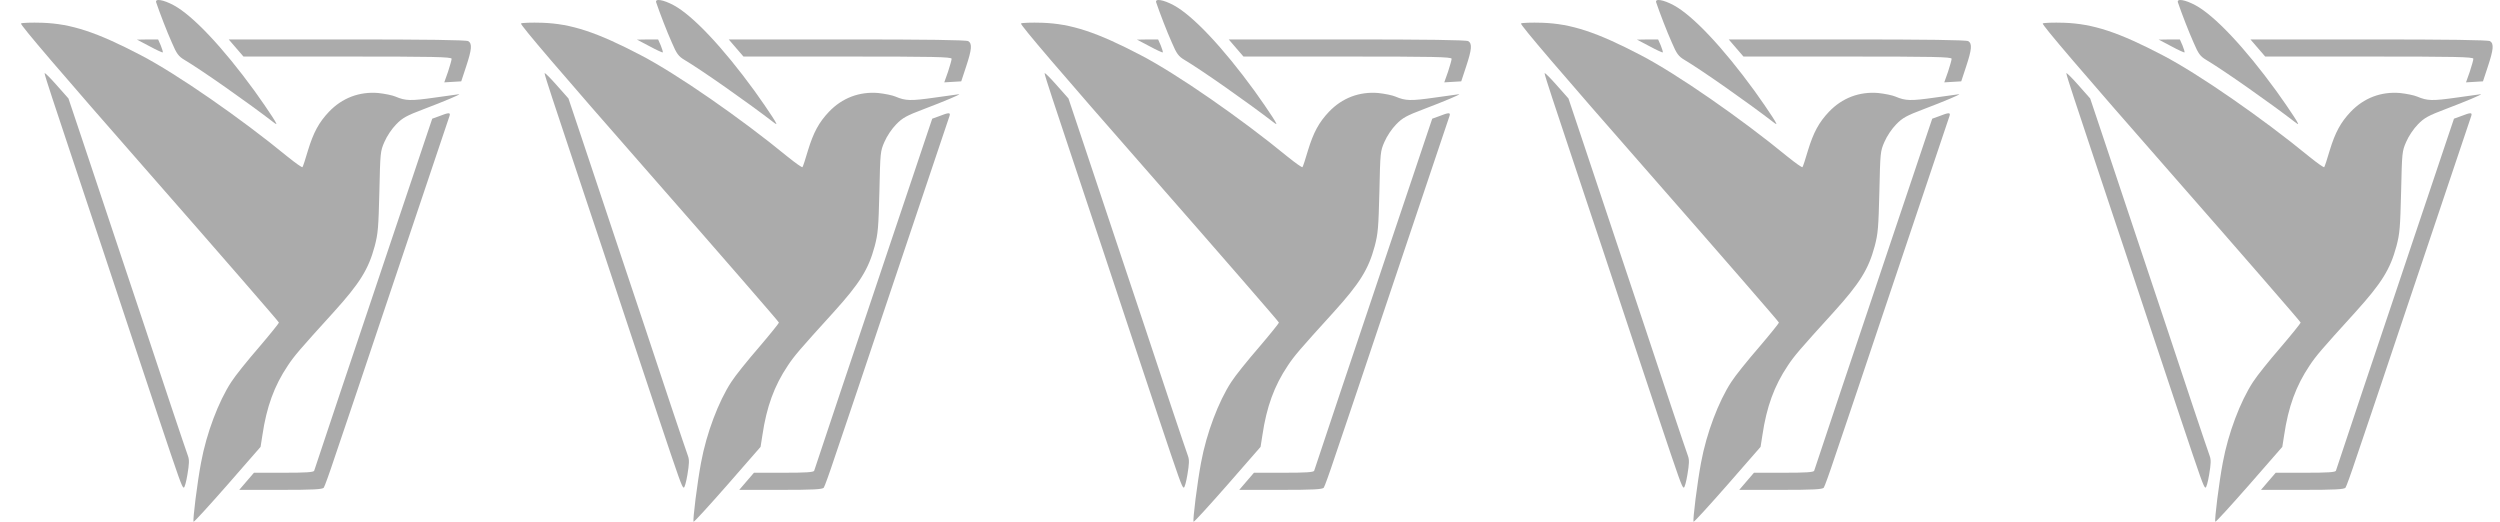 <svg width="115" height="24" viewBox="0 0 115 24" fill="none" xmlns="http://www.w3.org/2000/svg">
<path d="M20.208 5.342L19.883 5.46L19.628 6.216C19.489 6.634 19.199 7.5 18.978 8.154C18.757 8.801 18.322 10.101 18.011 11.03C17.7 11.96 17.292 13.166 17.113 13.709C16.788 14.663 14.515 21.447 14.453 21.652C14.432 21.723 14.086 21.746 13.05 21.746H11.682L11.343 22.14L11.005 22.534H12.912C14.411 22.534 14.833 22.511 14.895 22.432C14.936 22.369 15.157 21.762 15.385 21.069C15.62 20.383 15.931 19.461 16.076 19.028C16.221 18.595 16.788 16.924 17.32 15.325C18.681 11.267 19.151 9.864 20.678 5.334C20.733 5.168 20.65 5.168 20.208 5.342Z" fill="#ABABAB"/>
<path d="M2.051 3.371C2.051 3.419 2.21 3.923 2.403 4.506C2.597 5.081 2.935 6.106 3.156 6.775C3.377 7.445 3.847 8.848 4.193 9.888C4.545 10.928 4.96 12.188 5.125 12.685C5.291 13.181 5.671 14.332 5.975 15.246C6.279 16.16 6.86 17.893 7.26 19.106C8.262 22.101 8.366 22.4 8.449 22.431C8.49 22.447 8.566 22.172 8.621 21.833C8.704 21.336 8.711 21.155 8.649 20.982C8.601 20.863 8.248 19.8 7.855 18.634C7.468 17.46 6.908 15.781 6.611 14.891C6.314 14.001 5.816 12.511 5.505 11.582C4.773 9.375 4.462 8.446 3.744 6.303L3.149 4.53L2.597 3.907C2.3 3.568 2.051 3.324 2.051 3.371Z" fill="#ABABAB"/>
<path d="M7.184 0.11C7.343 0.582 7.689 1.48 7.91 1.969C8.124 2.473 8.214 2.591 8.476 2.749C9.285 3.23 11.427 4.735 12.622 5.657C12.767 5.767 12.746 5.712 12.518 5.357C12.366 5.121 12 4.585 11.703 4.175C10.252 2.182 8.87 0.716 7.993 0.243C7.509 -0.017 7.122 -0.08 7.184 0.11Z" fill="#ABABAB"/>
<path d="M10.86 2.208L11.199 2.601H15.987C19.89 2.601 20.775 2.617 20.775 2.703C20.775 2.758 20.699 3.026 20.609 3.301L20.436 3.789L20.83 3.765L21.217 3.742L21.438 3.073C21.701 2.278 21.728 2.011 21.542 1.893C21.452 1.838 19.579 1.814 15.966 1.814H10.521L10.86 2.208Z" fill="#ABABAB"/>
<path d="M6.88 2.128C7.198 2.301 7.474 2.426 7.488 2.41C7.502 2.395 7.461 2.254 7.398 2.097L7.274 1.815H6.79L6.3 1.823L6.88 2.128Z" fill="#ABABAB"/>
<path d="M0.966 1.079C0.911 1.126 2.769 3.301 6.853 7.957C10.142 11.708 12.829 14.804 12.829 14.836C12.829 14.875 12.415 15.387 11.903 15.986C11.392 16.577 10.819 17.286 10.639 17.57C10.052 18.468 9.499 19.926 9.25 21.273C9.077 22.179 8.856 23.944 8.905 24C8.925 24.023 9.63 23.251 10.466 22.297L11.986 20.556L12.069 20.028C12.263 18.712 12.615 17.751 13.237 16.821C13.541 16.364 13.748 16.12 15.351 14.355C16.56 13.016 16.947 12.393 17.237 11.322C17.389 10.739 17.41 10.486 17.451 8.824C17.493 7.004 17.493 6.964 17.686 6.523C17.797 6.263 18.025 5.924 18.225 5.72C18.515 5.42 18.702 5.318 19.517 5.01C20.429 4.664 21.196 4.341 21.12 4.333C21.1 4.333 20.595 4.404 19.994 4.49C18.882 4.648 18.661 4.64 18.191 4.443C18.046 4.38 17.686 4.309 17.396 4.278C16.526 4.207 15.738 4.506 15.13 5.144C14.667 5.633 14.418 6.098 14.17 6.909C14.052 7.319 13.935 7.666 13.914 7.689C13.893 7.713 13.589 7.5 13.23 7.209C11.081 5.444 8.138 3.403 6.487 2.544C4.455 1.48 3.281 1.094 1.947 1.047C1.45 1.031 1.014 1.047 0.966 1.079Z" fill="#ABABAB"/>
<path d="M43.208 5.342L42.883 5.46L42.628 6.216C42.489 6.634 42.199 7.5 41.978 8.154C41.757 8.801 41.322 10.101 41.011 11.03C40.7 11.96 40.292 13.166 40.113 13.709C39.788 14.663 37.515 21.447 37.453 21.652C37.432 21.723 37.086 21.746 36.05 21.746H34.682L34.343 22.14L34.005 22.534H35.912C37.411 22.534 37.833 22.511 37.895 22.432C37.936 22.369 38.157 21.762 38.385 21.069C38.62 20.383 38.931 19.461 39.076 19.028C39.221 18.595 39.788 16.924 40.32 15.325C41.681 11.267 42.151 9.864 43.678 5.334C43.733 5.168 43.65 5.168 43.208 5.342Z" fill="#ABABAB"/>
<path d="M25.051 3.371C25.051 3.419 25.21 3.923 25.403 4.506C25.597 5.081 25.935 6.106 26.156 6.775C26.377 7.445 26.847 8.848 27.193 9.888C27.545 10.928 27.96 12.188 28.125 12.685C28.291 13.181 28.671 14.332 28.975 15.246C29.279 16.16 29.86 17.893 30.26 19.106C31.262 22.101 31.366 22.4 31.449 22.431C31.49 22.447 31.566 22.172 31.622 21.833C31.704 21.336 31.711 21.155 31.649 20.982C31.601 20.863 31.248 19.8 30.855 18.634C30.468 17.46 29.908 15.781 29.611 14.891C29.314 14.001 28.816 12.511 28.505 11.582C27.773 9.375 27.462 8.446 26.744 6.303L26.149 4.53L25.597 3.907C25.299 3.568 25.051 3.324 25.051 3.371Z" fill="#ABABAB"/>
<path d="M30.184 0.11C30.343 0.582 30.689 1.48 30.91 1.969C31.124 2.473 31.214 2.591 31.476 2.749C32.285 3.23 34.427 4.735 35.622 5.657C35.767 5.767 35.746 5.712 35.518 5.357C35.366 5.121 35 4.585 34.703 4.175C33.252 2.182 31.87 0.716 30.993 0.243C30.509 -0.017 30.122 -0.08 30.184 0.11Z" fill="#ABABAB"/>
<path d="M33.86 2.208L34.199 2.601H38.987C42.89 2.601 43.775 2.617 43.775 2.703C43.775 2.758 43.699 3.026 43.609 3.301L43.436 3.789L43.83 3.765L44.217 3.742L44.438 3.073C44.701 2.278 44.728 2.011 44.542 1.893C44.452 1.838 42.58 1.814 38.966 1.814H33.522L33.86 2.208Z" fill="#ABABAB"/>
<path d="M29.88 2.128C30.198 2.301 30.474 2.426 30.488 2.41C30.502 2.395 30.461 2.254 30.398 2.097L30.274 1.815H29.79L29.3 1.823L29.88 2.128Z" fill="#ABABAB"/>
<path d="M23.966 1.079C23.911 1.126 25.769 3.301 29.853 7.957C33.142 11.708 35.829 14.804 35.829 14.836C35.829 14.875 35.415 15.387 34.903 15.986C34.392 16.577 33.819 17.286 33.639 17.57C33.052 18.468 32.499 19.926 32.25 21.273C32.078 22.179 31.856 23.944 31.905 24C31.925 24.023 32.63 23.251 33.466 22.297L34.986 20.556L35.069 20.028C35.263 18.712 35.615 17.751 36.237 16.821C36.541 16.364 36.748 16.12 38.351 14.355C39.56 13.016 39.947 12.393 40.237 11.322C40.389 10.739 40.41 10.486 40.452 8.824C40.493 7.004 40.493 6.964 40.686 6.523C40.797 6.263 41.025 5.924 41.225 5.72C41.516 5.42 41.702 5.318 42.517 5.01C43.429 4.664 44.196 4.341 44.12 4.333C44.1 4.333 43.595 4.404 42.994 4.49C41.882 4.648 41.661 4.64 41.191 4.443C41.046 4.38 40.686 4.309 40.396 4.278C39.526 4.207 38.738 4.506 38.13 5.144C37.667 5.633 37.418 6.098 37.17 6.909C37.052 7.319 36.935 7.666 36.914 7.689C36.893 7.713 36.589 7.5 36.23 7.209C34.081 5.444 31.138 3.403 29.486 2.544C27.455 1.48 26.281 1.094 24.947 1.047C24.45 1.031 24.014 1.047 23.966 1.079Z" fill="#ABABAB"/>
<path d="M66.208 5.342L65.883 5.46L65.628 6.216C65.489 6.634 65.199 7.5 64.978 8.154C64.757 8.801 64.322 10.101 64.011 11.03C63.7 11.96 63.292 13.166 63.113 13.709C62.788 14.663 60.515 21.447 60.453 21.652C60.432 21.723 60.086 21.746 59.05 21.746H57.682L57.343 22.14L57.005 22.534H58.912C60.411 22.534 60.833 22.511 60.895 22.432C60.936 22.369 61.157 21.762 61.385 21.069C61.62 20.383 61.931 19.461 62.076 19.028C62.221 18.595 62.788 16.924 63.32 15.325C64.681 11.267 65.151 9.864 66.678 5.334C66.733 5.168 66.65 5.168 66.208 5.342Z" fill="#ABABAB"/>
<path d="M48.051 3.371C48.051 3.419 48.21 3.923 48.403 4.506C48.597 5.081 48.935 6.106 49.156 6.775C49.377 7.445 49.847 8.848 50.193 9.888C50.545 10.928 50.96 12.188 51.125 12.685C51.291 13.181 51.671 14.332 51.975 15.246C52.279 16.16 52.86 17.893 53.26 19.106C54.262 22.101 54.366 22.4 54.449 22.431C54.49 22.447 54.566 22.172 54.621 21.833C54.704 21.336 54.711 21.155 54.649 20.982C54.601 20.863 54.248 19.8 53.855 18.634C53.468 17.46 52.908 15.781 52.611 14.891C52.314 14.001 51.816 12.511 51.505 11.582C50.773 9.375 50.462 8.446 49.743 6.303L49.149 4.53L48.597 3.907C48.3 3.568 48.051 3.324 48.051 3.371Z" fill="#ABABAB"/>
<path d="M53.184 0.11C53.343 0.582 53.689 1.48 53.91 1.969C54.124 2.473 54.214 2.591 54.476 2.749C55.285 3.23 57.427 4.735 58.622 5.657C58.767 5.767 58.746 5.712 58.518 5.357C58.366 5.121 58 4.585 57.703 4.175C56.252 2.182 54.87 0.716 53.993 0.243C53.509 -0.017 53.122 -0.08 53.184 0.11Z" fill="#ABABAB"/>
<path d="M56.86 2.208L57.199 2.601H61.987C65.89 2.601 66.775 2.617 66.775 2.703C66.775 2.758 66.699 3.026 66.609 3.301L66.436 3.789L66.83 3.765L67.217 3.742L67.438 3.073C67.701 2.278 67.728 2.011 67.542 1.893C67.452 1.838 65.579 1.814 61.966 1.814H56.522L56.86 2.208Z" fill="#ABABAB"/>
<path d="M52.88 2.128C53.198 2.301 53.474 2.426 53.488 2.41C53.502 2.395 53.461 2.254 53.398 2.097L53.274 1.815H52.79L52.3 1.823L52.88 2.128Z" fill="#ABABAB"/>
<path d="M46.966 1.079C46.911 1.126 48.769 3.301 52.853 7.957C56.142 11.708 58.829 14.804 58.829 14.836C58.829 14.875 58.415 15.387 57.903 15.986C57.392 16.577 56.819 17.286 56.639 17.57C56.052 18.468 55.499 19.926 55.25 21.273C55.078 22.179 54.856 23.944 54.905 24C54.925 24.023 55.63 23.251 56.466 22.297L57.986 20.556L58.069 20.028C58.263 18.712 58.615 17.751 59.237 16.821C59.541 16.364 59.748 16.12 61.351 14.355C62.56 13.016 62.947 12.393 63.237 11.322C63.389 10.739 63.41 10.486 63.452 8.824C63.493 7.004 63.493 6.964 63.686 6.523C63.797 6.263 64.025 5.924 64.225 5.72C64.516 5.42 64.702 5.318 65.517 5.01C66.429 4.664 67.196 4.341 67.12 4.333C67.1 4.333 66.595 4.404 65.994 4.49C64.882 4.648 64.661 4.64 64.191 4.443C64.046 4.38 63.686 4.309 63.396 4.278C62.526 4.207 61.738 4.506 61.13 5.144C60.667 5.633 60.418 6.098 60.17 6.909C60.052 7.319 59.935 7.666 59.914 7.689C59.893 7.713 59.589 7.5 59.23 7.209C57.081 5.444 54.138 3.403 52.486 2.544C50.455 1.48 49.281 1.094 47.947 1.047C47.45 1.031 47.014 1.047 46.966 1.079Z" fill="#ABABAB"/>
<path d="M89.208 5.342L88.883 5.46L88.628 6.216C88.489 6.634 88.199 7.5 87.978 8.154C87.757 8.801 87.322 10.101 87.011 11.03C86.7 11.96 86.292 13.166 86.113 13.709C85.788 14.663 83.515 21.447 83.453 21.652C83.432 21.723 83.086 21.746 82.05 21.746H80.682L80.343 22.14L80.005 22.534H81.912C83.411 22.534 83.833 22.511 83.895 22.432C83.936 22.369 84.157 21.762 84.385 21.069C84.62 20.383 84.931 19.461 85.076 19.028C85.221 18.595 85.788 16.924 86.32 15.325C87.681 11.267 88.151 9.864 89.678 5.334C89.733 5.168 89.65 5.168 89.208 5.342Z" fill="#ABABAB"/>
<path d="M71.051 3.371C71.051 3.419 71.21 3.923 71.403 4.506C71.597 5.081 71.935 6.106 72.156 6.775C72.377 7.445 72.847 8.848 73.193 9.888C73.545 10.928 73.96 12.188 74.125 12.685C74.291 13.181 74.671 14.332 74.975 15.246C75.279 16.16 75.86 17.893 76.26 19.106C77.262 22.101 77.366 22.4 77.449 22.431C77.49 22.447 77.566 22.172 77.621 21.833C77.704 21.336 77.711 21.155 77.649 20.982C77.601 20.863 77.248 19.8 76.855 18.634C76.468 17.46 75.908 15.781 75.611 14.891C75.314 14.001 74.816 12.511 74.505 11.582C73.773 9.375 73.462 8.446 72.743 6.303L72.149 4.53L71.597 3.907C71.299 3.568 71.051 3.324 71.051 3.371Z" fill="#ABABAB"/>
<path d="M76.184 0.11C76.343 0.582 76.689 1.48 76.91 1.969C77.124 2.473 77.214 2.591 77.476 2.749C78.285 3.23 80.427 4.735 81.622 5.657C81.767 5.767 81.746 5.712 81.518 5.357C81.366 5.121 81 4.585 80.703 4.175C79.252 2.182 77.87 0.716 76.993 0.243C76.509 -0.017 76.122 -0.08 76.184 0.11Z" fill="#ABABAB"/>
<path d="M79.86 2.208L80.199 2.601H84.987C88.89 2.601 89.775 2.617 89.775 2.703C89.775 2.758 89.699 3.026 89.609 3.301L89.436 3.789L89.83 3.765L90.217 3.742L90.438 3.073C90.701 2.278 90.728 2.011 90.542 1.893C90.452 1.838 88.579 1.814 84.966 1.814H79.522L79.86 2.208Z" fill="#ABABAB"/>
<path d="M75.88 2.128C76.198 2.301 76.474 2.426 76.488 2.41C76.502 2.395 76.461 2.254 76.398 2.097L76.274 1.815H75.79L75.3 1.823L75.88 2.128Z" fill="#ABABAB"/>
<path d="M69.966 1.079C69.911 1.126 71.769 3.301 75.853 7.957C79.141 11.708 81.829 14.804 81.829 14.836C81.829 14.875 81.415 15.387 80.903 15.986C80.392 16.577 79.819 17.286 79.639 17.57C79.052 18.468 78.499 19.926 78.25 21.273C78.078 22.179 77.856 23.944 77.905 24C77.925 24.023 78.63 23.251 79.466 22.297L80.986 20.556L81.069 20.028C81.263 18.712 81.615 17.751 82.237 16.821C82.541 16.364 82.748 16.12 84.351 14.355C85.56 13.016 85.947 12.393 86.237 11.322C86.389 10.739 86.41 10.486 86.451 8.824C86.493 7.004 86.493 6.964 86.686 6.523C86.797 6.263 87.025 5.924 87.225 5.72C87.516 5.42 87.702 5.318 88.517 5.01C89.429 4.664 90.196 4.341 90.12 4.333C90.1 4.333 89.595 4.404 88.994 4.49C87.882 4.648 87.661 4.64 87.191 4.443C87.046 4.38 86.686 4.309 86.396 4.278C85.526 4.207 84.738 4.506 84.13 5.144C83.667 5.633 83.418 6.098 83.17 6.909C83.052 7.319 82.935 7.666 82.914 7.689C82.893 7.713 82.589 7.5 82.23 7.209C80.081 5.444 77.138 3.403 75.487 2.544C73.455 1.48 72.281 1.094 70.947 1.047C70.45 1.031 70.014 1.047 69.966 1.079Z" fill="#ABABAB"/>
<path d="M113.208 5.342L112.883 5.46L112.628 6.216C112.489 6.634 112.199 7.5 111.978 8.154C111.757 8.801 111.322 10.101 111.011 11.03C110.7 11.96 110.292 13.166 110.113 13.709C109.788 14.663 107.515 21.447 107.453 21.652C107.432 21.723 107.086 21.746 106.05 21.746H104.682L104.343 22.14L104.005 22.534H105.912C107.411 22.534 107.833 22.511 107.895 22.432C107.936 22.369 108.157 21.762 108.385 21.069C108.62 20.383 108.931 19.461 109.076 19.028C109.221 18.595 109.788 16.924 110.32 15.325C111.681 11.267 112.151 9.864 113.678 5.334C113.733 5.168 113.65 5.168 113.208 5.342Z" fill="#ABABAB"/>
<path d="M95.051 3.371C95.051 3.419 95.21 3.923 95.403 4.506C95.597 5.081 95.935 6.106 96.156 6.775C96.377 7.445 96.847 8.848 97.193 9.888C97.545 10.928 97.96 12.188 98.125 12.685C98.291 13.181 98.671 14.332 98.975 15.246C99.279 16.16 99.86 17.893 100.26 19.106C101.262 22.101 101.366 22.4 101.449 22.431C101.49 22.447 101.566 22.172 101.621 21.833C101.704 21.336 101.711 21.155 101.649 20.982C101.601 20.863 101.248 19.8 100.855 18.634C100.468 17.46 99.908 15.781 99.611 14.891C99.314 14.001 98.816 12.511 98.505 11.582C97.773 9.375 97.462 8.446 96.743 6.303L96.149 4.53L95.597 3.907C95.299 3.568 95.051 3.324 95.051 3.371Z" fill="#ABABAB"/>
<path d="M100.184 0.11C100.343 0.582 100.689 1.48 100.91 1.969C101.124 2.473 101.214 2.591 101.476 2.749C102.285 3.23 104.427 4.735 105.622 5.657C105.767 5.767 105.746 5.712 105.518 5.357C105.366 5.121 105 4.585 104.703 4.175C103.252 2.182 101.87 0.716 100.993 0.243C100.509 -0.017 100.122 -0.08 100.184 0.11Z" fill="#ABABAB"/>
<path d="M103.86 2.208L104.199 2.601H108.987C112.89 2.601 113.775 2.617 113.775 2.703C113.775 2.758 113.699 3.026 113.609 3.301L113.436 3.789L113.83 3.765L114.217 3.742L114.438 3.073C114.701 2.278 114.728 2.011 114.542 1.893C114.452 1.838 112.579 1.814 108.966 1.814H103.521L103.86 2.208Z" fill="#ABABAB"/>
<path d="M99.88 2.128C100.198 2.301 100.474 2.426 100.488 2.41C100.502 2.395 100.461 2.254 100.398 2.097L100.274 1.815H99.79L99.3 1.823L99.88 2.128Z" fill="#ABABAB"/>
<path d="M93.966 1.079C93.911 1.126 95.769 3.301 99.853 7.957C103.142 11.708 105.829 14.804 105.829 14.836C105.829 14.875 105.415 15.387 104.903 15.986C104.392 16.577 103.819 17.286 103.639 17.57C103.052 18.468 102.499 19.926 102.25 21.273C102.077 22.179 101.856 23.944 101.905 24C101.925 24.023 102.63 23.251 103.466 22.297L104.986 20.556L105.069 20.028C105.263 18.712 105.615 17.751 106.237 16.821C106.541 16.364 106.748 16.12 108.351 14.355C109.56 13.016 109.947 12.393 110.237 11.322C110.389 10.739 110.41 10.486 110.451 8.824C110.493 7.004 110.493 6.964 110.686 6.523C110.797 6.263 111.025 5.924 111.225 5.72C111.516 5.42 111.702 5.318 112.517 5.01C113.429 4.664 114.196 4.341 114.12 4.333C114.1 4.333 113.595 4.404 112.994 4.49C111.882 4.648 111.661 4.64 111.191 4.443C111.046 4.38 110.686 4.309 110.396 4.278C109.526 4.207 108.738 4.506 108.13 5.144C107.667 5.633 107.418 6.098 107.17 6.909C107.052 7.319 106.935 7.666 106.914 7.689C106.893 7.713 106.589 7.5 106.23 7.209C104.081 5.444 101.138 3.403 99.487 2.544C97.455 1.48 96.281 1.094 94.947 1.047C94.45 1.031 94.014 1.047 93.966 1.079Z" fill="#ABABAB"/>
</svg>
